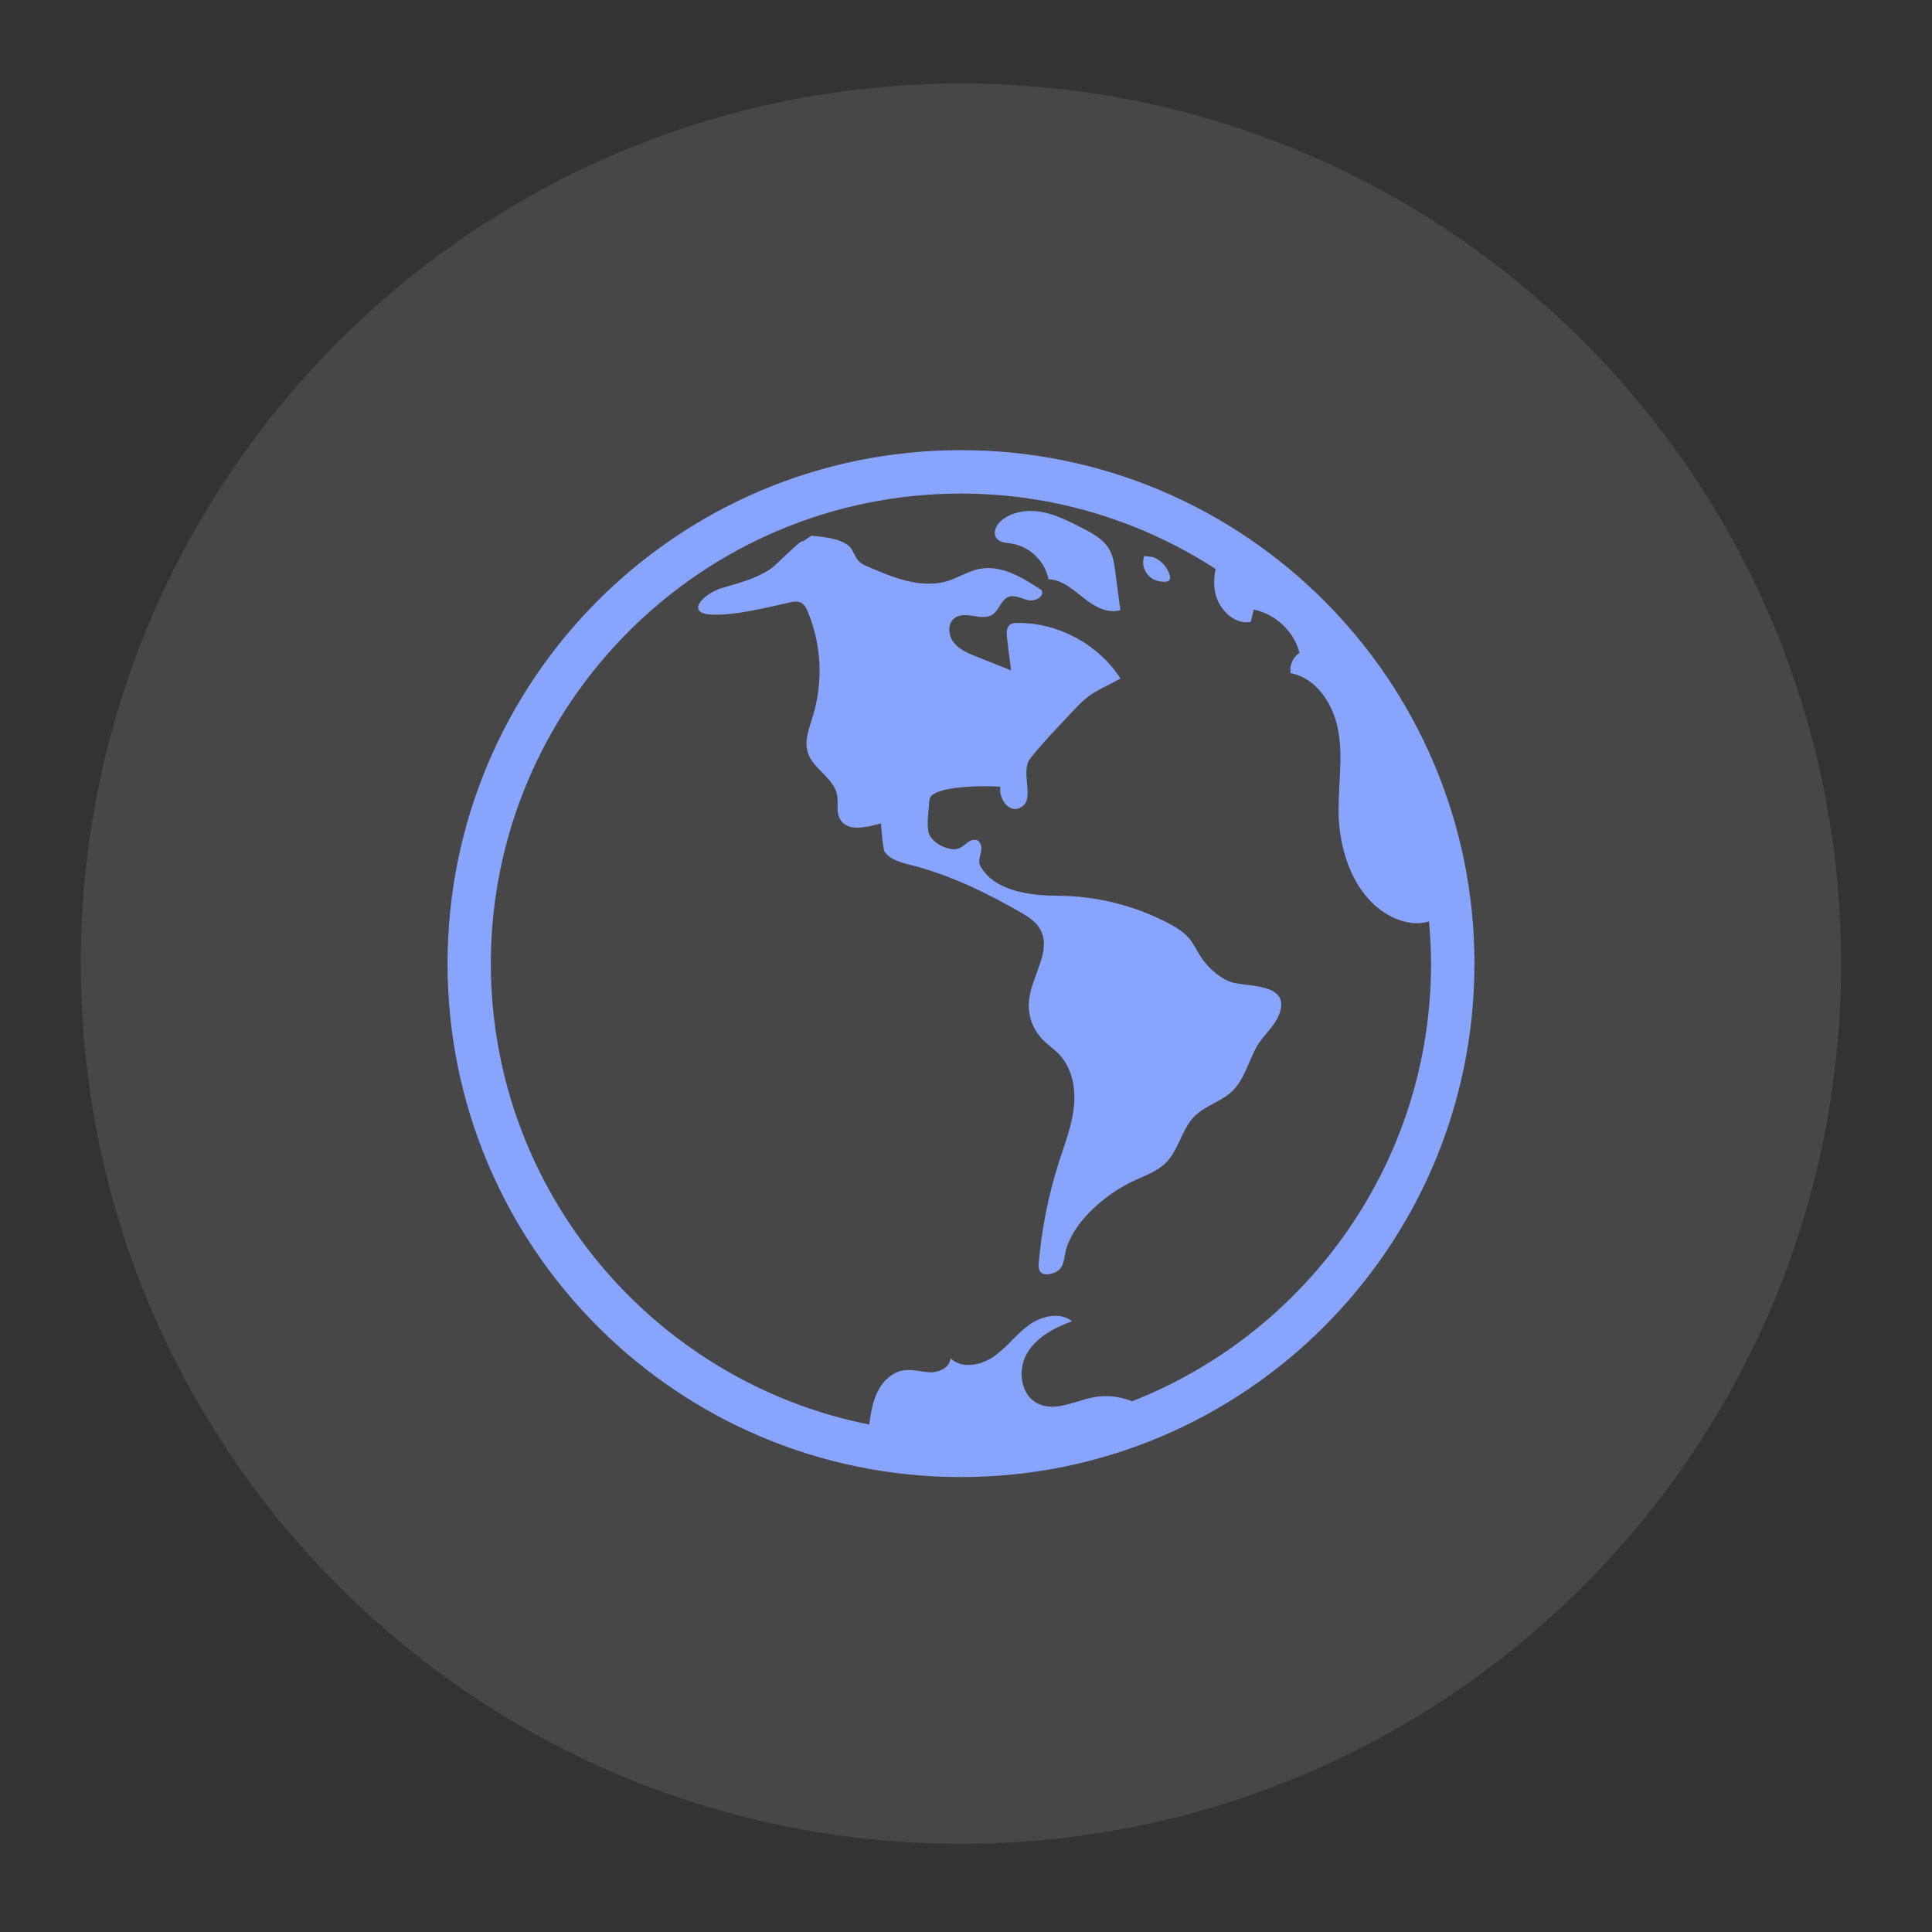 <svg width="17" height="17" viewBox="0 0 17 17" fill="none" xmlns="http://www.w3.org/2000/svg">
<rect x="0" y="0" width="17" height="17" fill="#333333" stroke="none"/>
<path d="M0.711 8.479C0.711 4.202 4.178 0.735 8.456 0.735C12.733 0.735 16.2 4.202 16.2 8.479C16.2 12.757 12.733 16.224 8.456 16.224C4.178 16.224 0.711 12.757 0.711 8.479Z" fill="white" fill-opacity="0.1"/>
<path d="M8.455 3.961C10.95 3.961 12.974 5.985 12.974 8.48C12.973 10.975 10.95 12.997 8.455 12.997C5.96 12.997 3.938 10.975 3.938 8.48C3.938 5.985 5.96 3.961 8.455 3.961ZM8.455 4.343C6.175 4.343 4.319 6.199 4.319 8.48C4.32 10.484 5.754 12.159 7.649 12.535C7.662 12.437 7.677 12.337 7.721 12.248C7.767 12.153 7.852 12.071 7.957 12.057C8.034 12.046 8.112 12.074 8.19 12.075C8.269 12.075 8.36 12.03 8.363 11.952C8.463 12.047 8.631 12.015 8.744 11.937C8.857 11.858 8.94 11.743 9.051 11.661C9.162 11.58 9.326 11.54 9.433 11.626C9.275 11.683 9.117 11.768 9.034 11.913C8.952 12.059 8.982 12.278 9.133 12.351C9.285 12.425 9.459 12.326 9.625 12.294C9.738 12.273 9.855 12.288 9.962 12.33C11.499 11.727 12.592 10.229 12.592 8.48C12.592 8.354 12.585 8.23 12.574 8.107C12.479 8.139 12.366 8.122 12.271 8.079C11.933 7.926 11.783 7.518 11.778 7.146C11.776 6.909 11.817 6.671 11.777 6.438C11.738 6.205 11.589 5.967 11.356 5.923C11.351 5.889 11.355 5.854 11.369 5.823C11.383 5.791 11.406 5.763 11.435 5.744C11.386 5.556 11.223 5.402 11.032 5.364L11.005 5.473C10.854 5.498 10.716 5.354 10.69 5.202C10.679 5.137 10.684 5.071 10.696 5.006C10.05 4.588 9.281 4.343 8.455 4.343ZM7.148 4.714C7.133 4.719 7.414 4.719 7.489 4.826C7.513 4.86 7.525 4.903 7.553 4.934C7.577 4.961 7.612 4.976 7.646 4.99C7.866 5.086 8.11 5.182 8.34 5.112C8.435 5.082 8.521 5.025 8.618 5.006C8.812 4.968 9 5.083 9.165 5.193C9.194 5.247 9.109 5.295 9.049 5.281C8.989 5.268 8.928 5.23 8.871 5.253C8.808 5.279 8.793 5.366 8.736 5.406C8.643 5.471 8.499 5.371 8.404 5.435C8.337 5.48 8.341 5.586 8.39 5.651C8.439 5.715 8.518 5.748 8.593 5.778L8.897 5.899C8.883 5.8 8.871 5.702 8.86 5.603C8.857 5.567 8.856 5.526 8.882 5.501C8.902 5.483 8.932 5.481 8.96 5.481C9.316 5.481 9.666 5.671 9.859 5.97C9.76 6.028 9.651 6.069 9.562 6.14C9.521 6.173 9.484 6.211 9.448 6.249C9.321 6.386 9.177 6.531 9.064 6.676C8.978 6.787 9.1 7.011 9.001 7.091C8.887 7.183 8.784 7.024 8.802 6.922C8.708 6.914 8.188 6.906 8.178 7.039C8.173 7.112 8.15 7.264 8.173 7.332C8.198 7.407 8.3 7.463 8.376 7.472C8.481 7.484 8.5 7.386 8.583 7.39C8.626 7.392 8.641 7.45 8.633 7.492C8.624 7.535 8.605 7.582 8.626 7.62C8.753 7.85 9.087 7.881 9.309 7.882C9.646 7.884 9.979 7.966 10.278 8.122C10.347 8.158 10.414 8.199 10.464 8.258C10.509 8.312 10.537 8.378 10.577 8.436C10.638 8.523 10.753 8.626 10.86 8.649C11.026 8.684 11.375 8.662 11.246 8.948C11.203 9.044 11.105 9.121 11.054 9.216C10.986 9.342 10.95 9.494 10.846 9.598C10.75 9.693 10.605 9.727 10.51 9.823C10.398 9.936 10.373 10.115 10.262 10.228C10.183 10.308 10.072 10.345 9.97 10.393C9.741 10.501 9.471 10.724 9.387 10.973C9.357 11.059 9.378 11.169 9.263 11.204C9.181 11.229 9.132 11.206 9.14 11.114C9.166 10.809 9.227 10.507 9.321 10.215C9.371 10.059 9.432 9.905 9.449 9.742C9.467 9.58 9.435 9.403 9.324 9.282C9.277 9.231 9.216 9.191 9.168 9.14C9.126 9.095 9.094 9.041 9.074 8.983C9.055 8.924 9.048 8.862 9.055 8.8C9.078 8.583 9.261 8.36 9.15 8.172C9.109 8.102 9.035 8.059 8.965 8.019C8.673 7.852 8.388 7.715 8.064 7.624C7.977 7.6 7.836 7.578 7.783 7.492C7.768 7.468 7.751 7.247 7.752 7.246C7.642 7.272 7.448 7.335 7.385 7.194C7.358 7.133 7.378 7.062 7.366 6.996C7.338 6.844 7.152 6.767 7.107 6.619C7.076 6.517 7.12 6.409 7.151 6.307C7.244 6.004 7.23 5.678 7.109 5.385C7.096 5.352 7.078 5.318 7.046 5.302C7.013 5.286 6.975 5.295 6.939 5.303C6.747 5.347 6.458 5.418 6.261 5.408C6.02 5.396 6.197 5.22 6.352 5.174C6.509 5.128 6.655 5.091 6.784 5.004C6.823 4.978 7.031 4.765 7.055 4.764C7.078 4.766 7.125 4.712 7.148 4.714ZM9.168 4.505C9.29 4.528 9.403 4.585 9.514 4.642C9.607 4.689 9.706 4.741 9.759 4.831C9.796 4.895 9.806 4.97 9.815 5.043L9.858 5.368C9.745 5.404 9.627 5.335 9.534 5.261C9.441 5.187 9.344 5.101 9.226 5.097C9.196 4.939 9.059 4.807 8.9 4.783C8.852 4.776 8.795 4.774 8.767 4.734C8.733 4.685 8.768 4.617 8.813 4.579C8.909 4.5 9.046 4.483 9.168 4.505ZM10.148 4.902C10.216 4.93 10.271 4.989 10.292 5.06C10.296 5.073 10.299 5.089 10.292 5.101C10.283 5.117 10.26 5.12 10.241 5.119C10.21 5.119 10.18 5.112 10.152 5.099C10.116 5.08 10.087 5.049 10.071 5.011C10.056 4.973 10.055 4.931 10.068 4.892L10.148 4.902Z" fill="#88A5FD"/>
</svg>
